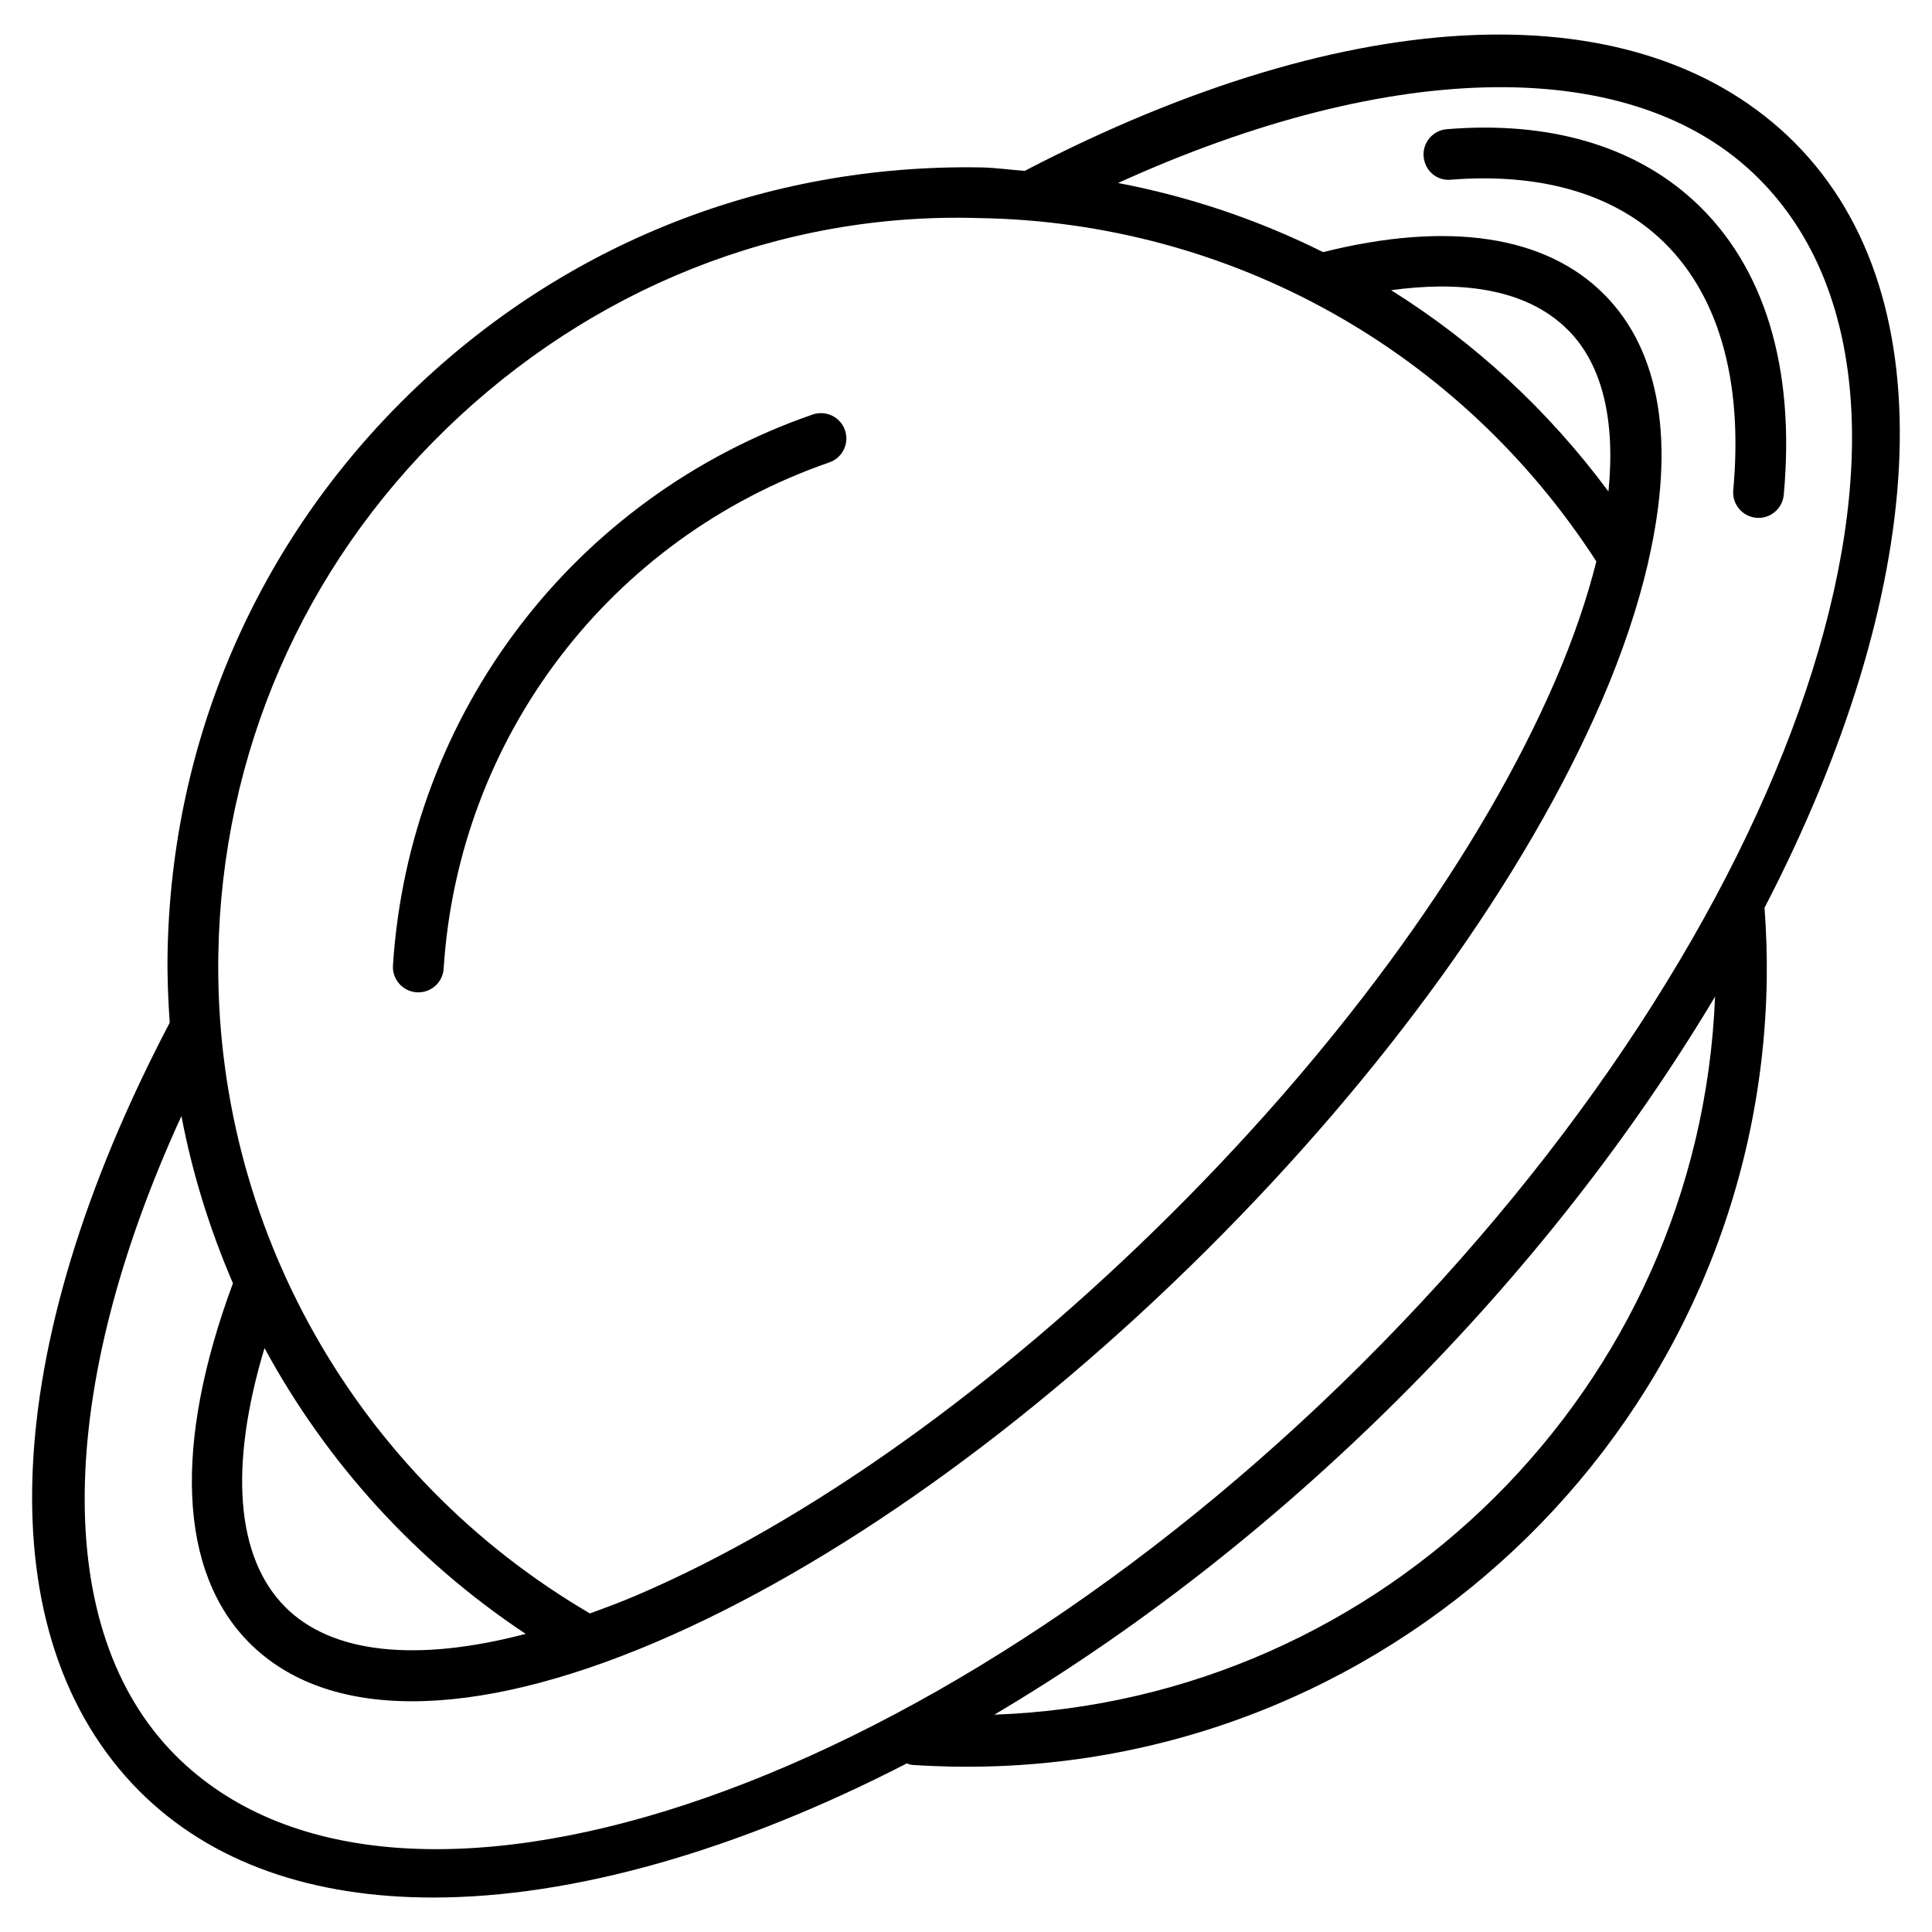 <?xml version="1.0" encoding="UTF-8"?>
<!-- The Best Svg Icon site in the world: iconSvg.co, Visit us! https://iconsvg.co -->
<svg fill="#000000" width="800px" height="800px" version="1.1" viewBox="144 144 512 512" xmlns="http://www.w3.org/2000/svg">
 <g>
  <path d="m619.73 181.93c-40.625-40.824-116.93-38.07-204.18 7.356-3.914-0.285-7.758-0.855-11.707-0.922-56.996-0.941-110.2 20.203-150.88 59.582-40.691 39.363-63.613 92.215-64.555 148.81-0.102 6.129 0.152 12.227 0.57 18.273-45.562 86.789-48.633 162.81-8.078 203.59 19.078 19.16 46.098 28.246 77.871 28.246 37.062 0 80.609-12.41 125.53-35.535 0.469 0.152 0.906 0.352 1.426 0.387 3.66 0.25 7.356 0.387 11.066 0.469 1.191 0.016 2.367 0.016 3.543 0.016 115.24 0 209.94-92.77 211.87-208.41 0.102-6.481-0.117-12.879-0.586-19.23 43.016-82.926 49.281-161.25 8.102-202.63zm-357.42 75.656c38.105-36.863 88.199-57.449 141.3-55.789 66.555 1.09 127.35 35.117 163.44 90.988-2.469 9.84-6.062 20.402-10.898 31.621-19.566 45.258-55.703 95.473-101.82 141.34-46.098 45.863-96.461 81.77-141.82 101.11-4.164 1.781-8.18 3.258-12.176 4.719-61.934-36.223-99.672-102.76-98.477-174.6 0.871-53.02 22.352-102.51 60.457-139.39zm250.36-36.68c16.977-2.336 35.285-1.109 46.922 10.598 9.137 9.188 12.527 24.031 10.664 42.758-15.938-21.531-35.453-39.5-57.586-53.355zm-229.35 356.09c-28.852 7.574-51.406 5.273-63.73-7.121-13.098-13.168-14.93-37.25-5.492-68.617 16.34 30.109 39.867 56.273 69.223 75.738zm124.19 21.41c36.191-21.43 72.699-49.441 106.93-83.496 34.309-34.141 62.457-70.617 84.07-106.79-4.113 103.75-87.883 186.57-191 190.29zm97.438-93.02c-115.73 115.15-256.84 161.69-314.51 103.73-32.883-33.031-31.621-96.816 1.645-169.35 2.906 15.332 7.559 30.145 13.652 44.32-15.852 42.672-14.375 76.477 4.316 95.254 10.293 10.344 24.973 15.516 43.16 15.516 18.273 0 40.086-5.223 64.555-15.652 46.887-19.984 98.762-56.914 146.04-103.95 47.273-47.039 84.438-98.73 104.66-145.52 5.609-12.98 9.621-25.141 12.277-36.492 0.066-0.25 0.102-0.504 0.152-0.773 7.07-30.934 3.242-55.367-11.773-70.449-15.586-15.668-41.363-19.48-74.48-11.203-17.098-8.516-35.316-14.695-54.344-18.32 72.902-33.152 136.97-34.176 169.88-1.09 57.723 57.953 10.5 198.8-105.23 313.97z"/>
  <path d="m261.57 400.69c3.945-61.348 44.066-114.01 102.21-134.15 3.512-1.211 5.356-5.039 4.148-8.547-1.227-3.512-5.039-5.324-8.547-4.148-63.277 21.914-106.94 79.215-111.24 145.99-0.234 3.695 2.57 6.887 6.281 7.137 0.152 0 0.301 0.016 0.438 0.016 3.523 0 6.496-2.738 6.715-6.297z"/>
  <path d="m592.71 197.05c-15.871-14.492-38.441-21.043-65.293-18.809-3.695 0.301-6.449 3.543-6.144 7.238 0.32 3.695 3.441 6.516 7.238 6.144 23.039-1.832 42.102 3.441 55.133 15.332 15.602 14.273 22.402 37.418 19.684 66.941-0.336 3.711 2.383 6.969 6.078 7.32 0.203 0.016 0.418 0.035 0.621 0.035 3.426 0 6.363-2.621 6.684-6.098 3.121-33.902-5.176-60.91-24-78.105z"/>
 </g>
</svg>